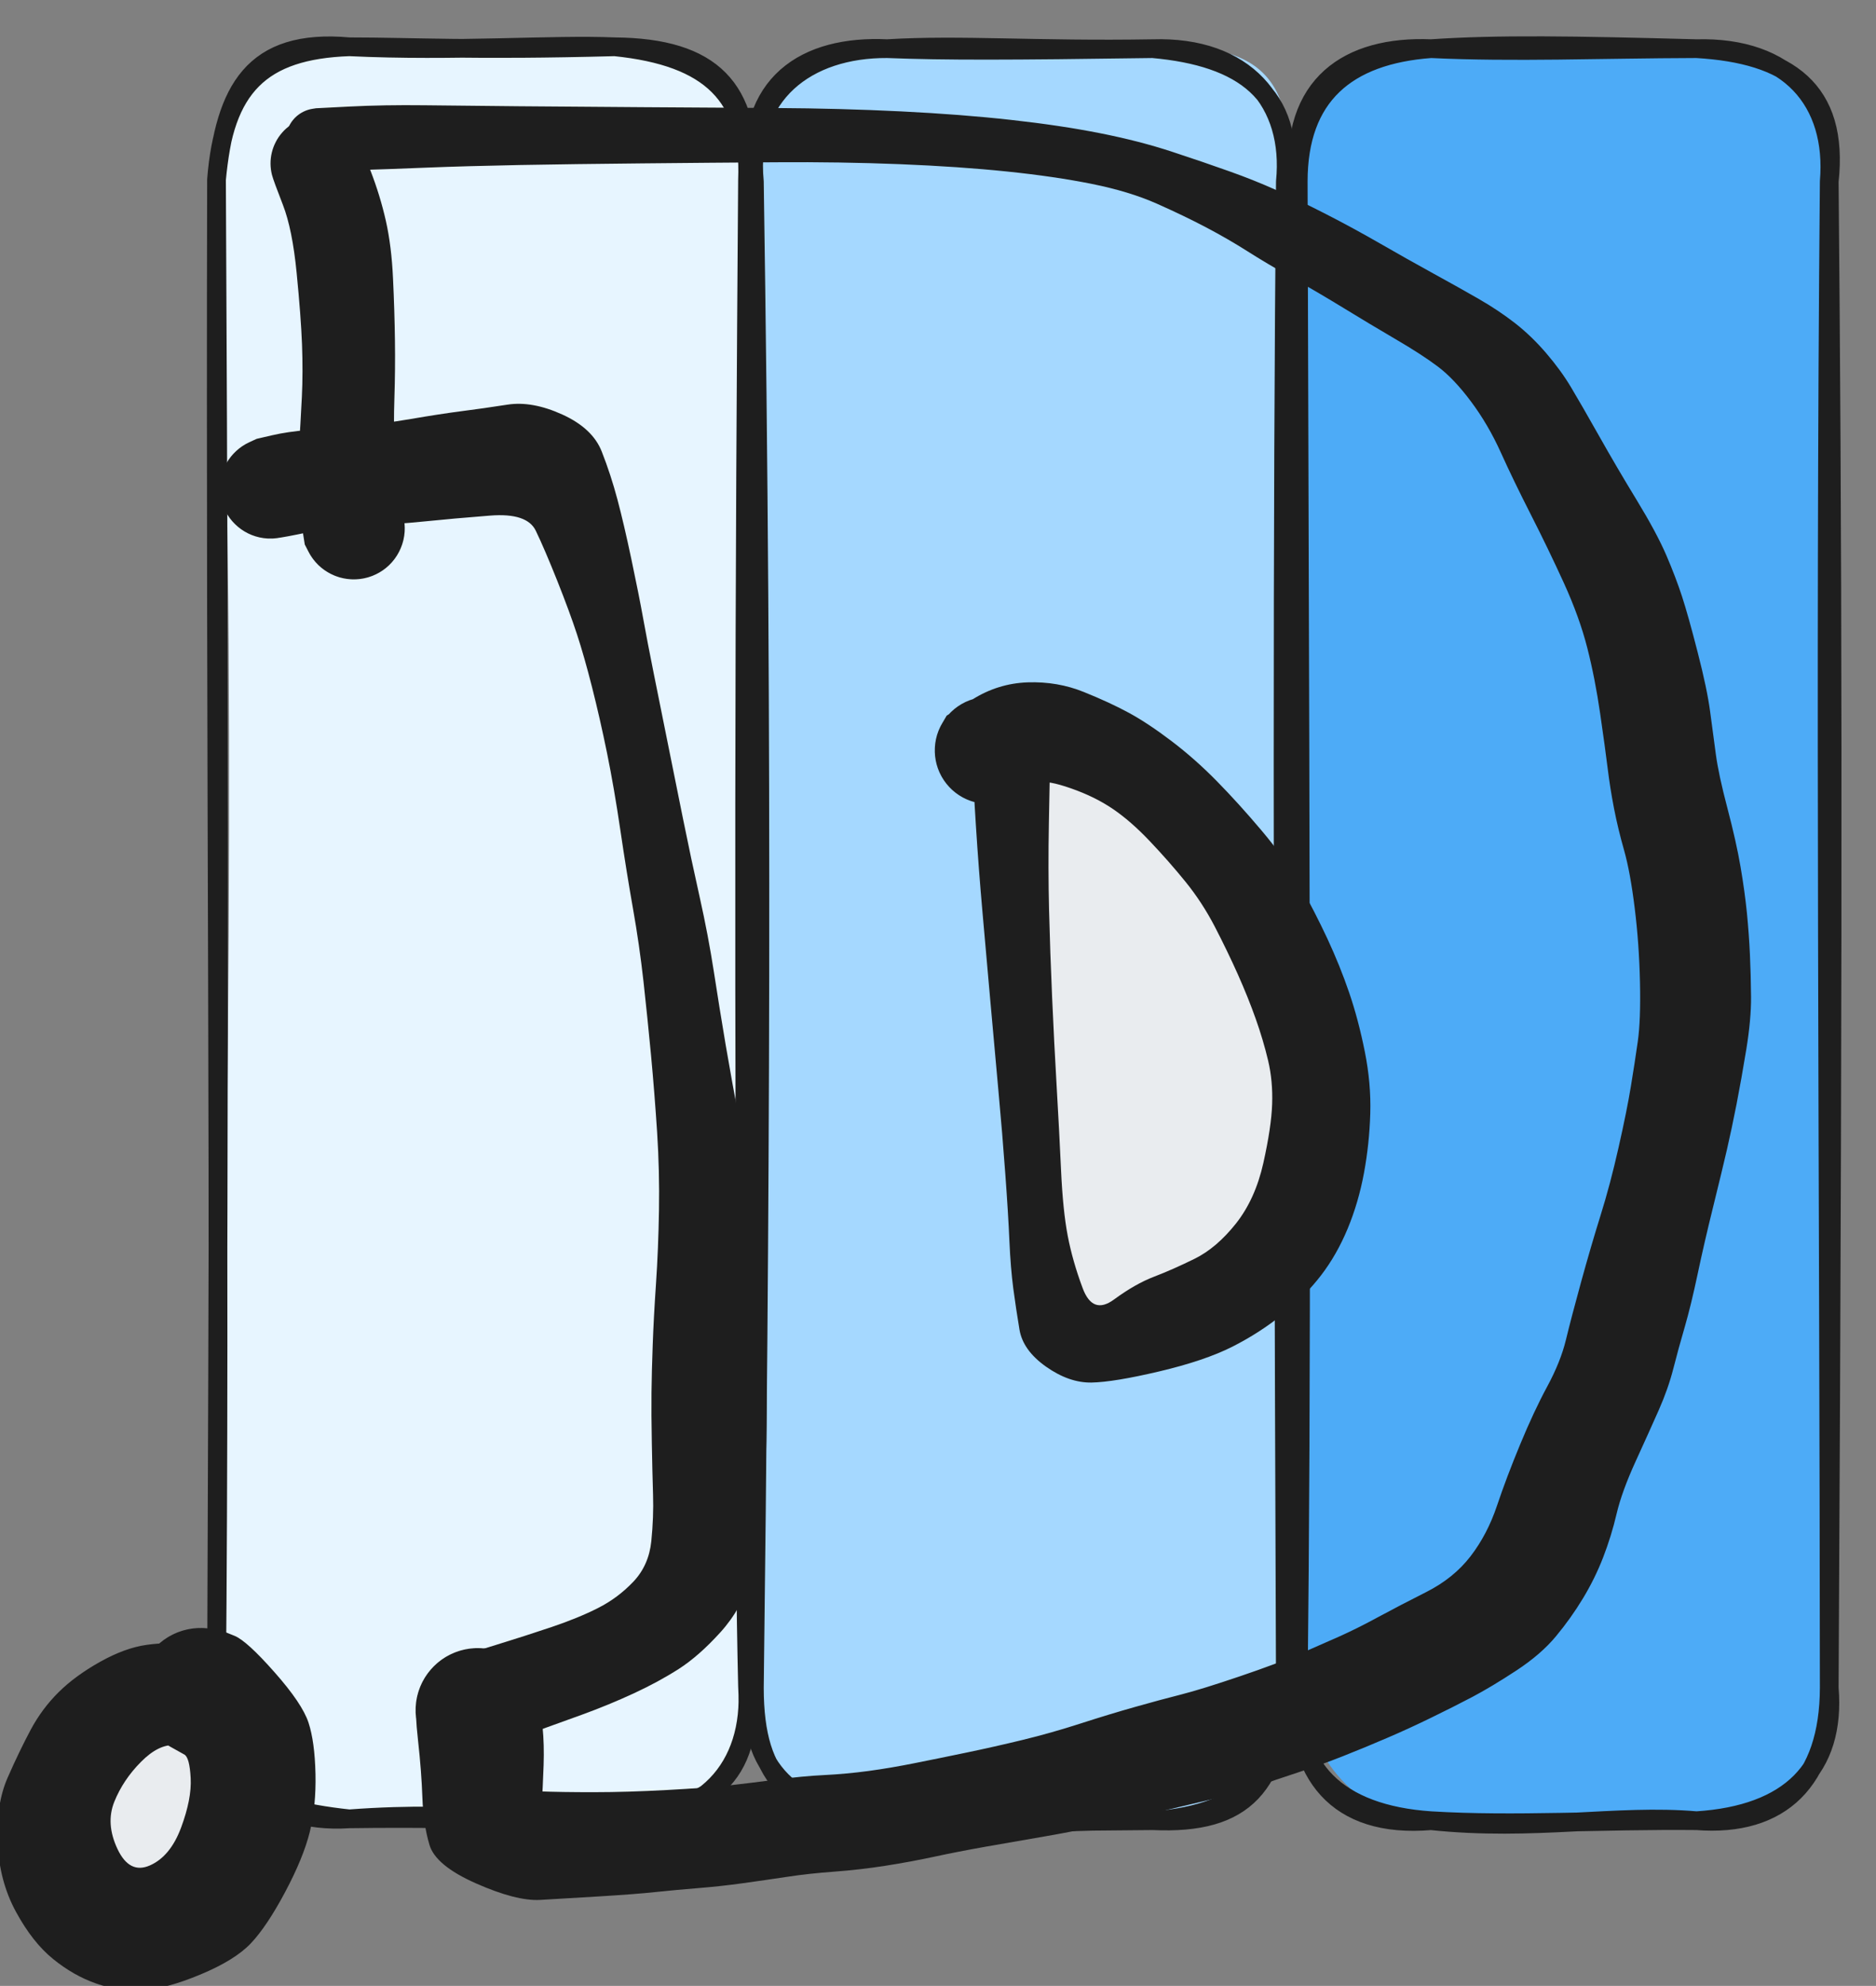<svg version="1.1" xmlns="http://www.w3.org/2000/svg" viewBox="0 0 401.136 424.377" width="401.136" height="424.377" filter="invert(93%) hue-rotate(180deg)" class="excalidraw-svg">
  <rect x="0" y="0" width="401.136" height="424.377" fill="#808080" stroke="none"/>
  <!-- svg-source:excalidraw -->
  
  <defs>
    <style class="style-fonts">
      
    </style>
    
  </defs>
  <g stroke-linecap="round" transform="translate(161.305 10.399) rotate(0 56.77 189.342)"><path d="M28.39 0 C47.5 -3.25, 61.29 -1.93, 85.16 0 C107.65 -1.96, 116.34 6.57, 113.54 28.39 C115.54 148.56, 118.6 273.1, 113.54 350.3 C113.16 370.83, 103.04 375.6, 85.16 378.68 C73.15 378.27, 60.59 380.6, 28.39 378.68 C10.56 375.5, 2.23 370.35, 0 350.3 C-1.13 232.61, 0.64 107.67, 0 28.39 C0.47 9.8, 12.17 1.81, 28.39 0" stroke="none" stroke-width="0" fill="#a5d8ff"></path><path d="M28.39 0 C43.99 -0.95, 60.24 0.42, 85.16 0 M28.39 0 C40.84 0.48, 54.28 0.44, 85.16 0 M85.16 0 C104.47 1.72, 115.46 9.63, 113.54 28.39 M85.16 0 C104.96 -0.63, 115.2 11.56, 113.54 28.39 M113.54 28.39 C114.25 133.76, 115.65 241.32, 113.54 350.3 M113.54 28.39 C112.88 103.34, 112.89 177.81, 113.54 350.3 M113.54 350.3 C111.99 371.09, 105.18 379.61, 85.16 378.68 M113.54 350.3 C115.21 367.14, 105.32 377.22, 85.16 378.68 M85.16 378.68 C69.5 378.39, 51.78 380.27, 28.39 378.68 M85.16 378.68 C69.83 378.79, 53.41 379.14, 28.39 378.68 M28.39 378.68 C8.19 377.39, 0.03 370.48, 0 350.3 M28.39 378.68 C8.06 377.14, -1.9 366.97, 0 350.3 M0 350.3 C-2.12 272.35, -2.09 197.87, 0 28.39 M0 350.3 C1.23 250.82, 1.89 151.66, 0 28.39 M0 28.39 C-1.78 9.68, 11.29 -0.09, 28.39 0 M0 28.39 C-2.04 7.29, 11 -0.84, 28.39 0" stroke="#1e1e1e" stroke-width="4" fill="none"></path></g><g stroke-linecap="round" transform="translate(46.295 10) rotate(0 56.77 189.342)"><path d="M28.39 0 C46.29 -0.75, 70.07 -1.14, 85.16 0 C106.88 -2.89, 116.32 12.44, 113.54 28.39 C113.1 153.25, 111.12 275.54, 113.54 350.3 C112.5 366.13, 101.66 380.74, 85.16 378.68 C70.55 380.61, 53.33 375.41, 28.39 378.68 C11.69 379.81, 2.64 368.19, 0 350.3 C3.16 222.46, 4.01 99.58, 0 28.39 C2.71 11.27, 9.47 2.95, 28.39 0" stroke="none" stroke-width="0" fill="#e7f5ff"></path><path d="M28.39 0 C50.98 1.08, 71.86 -0.58, 85.16 0 M28.39 0 C41.96 0, 54.65 0.82, 85.16 0 M85.16 0 C106 0.17, 114.31 8.91, 113.54 28.39 M85.16 0 C105.74 2.1, 114.24 10.61, 113.54 28.39 M113.54 28.39 C113.86 155.18, 111.93 281.53, 113.54 350.3 M113.54 28.39 C112.93 110.85, 112.52 194.04, 113.54 350.3 M113.54 350.3 C114.64 370.15, 105.53 376.87, 85.16 378.68 M113.54 350.3 C114.78 367.76, 104.02 379.63, 85.16 378.68 M85.16 378.68 C70.75 380.47, 55.29 376.66, 28.39 378.68 M85.16 378.68 C72.11 379.71, 57.01 378.28, 28.39 378.68 M28.39 378.68 C9.5 379.94, -1.22 367.88, 0 350.3 M28.39 378.68 C7.56 376.43, -1.43 370.96, 0 350.3 M0 350.3 C0.3 263.06, 0.79 173.42, 0 28.39 M0 350.3 C0.88 253.5, -0.31 158.15, 0 28.39 M0 28.39 C1.83 9.37, 7.69 -1.89, 28.39 0 M0 28.39 C1.54 8.63, 9.46 0.67, 28.39 0" stroke="#1e1e1e" stroke-width="4" fill="none"></path></g><g stroke-linecap="round" transform="translate(277.596 10.399) rotate(0 56.77 189.342)"><path d="M28.39 0 C44.44 -1.52, 56.15 -2.45, 85.16 0 C106.86 2.98, 116.5 7.53, 113.54 28.39 C116.04 109.98, 115.58 187.18, 113.54 350.3 C111.12 371.28, 103.72 379.89, 85.16 378.68 C69.72 376.08, 54.31 380.38, 28.39 378.68 C12.1 377.65, 3.23 365.94, 0 350.3 C1.18 222.5, 2.73 95.49, 0 28.39 C0.01 12.41, 6.99 1.11, 28.39 0" stroke="none" stroke-width="0" fill="#4dabf7"></path><path d="M28.39 0 C42.74 -0.97, 58.75 -0.71, 85.16 0 M28.39 0 C46.07 0.84, 64.32 0.06, 85.16 0 M85.16 0 C104.85 -0.55, 114.98 11.29, 113.54 28.39 M85.16 0 C104.78 1.15, 115.7 8.78, 113.54 28.39 M113.54 28.39 C114.19 100.12, 114.53 172.21, 113.54 350.3 M113.54 28.39 C112.56 135.86, 113.48 242.36, 113.54 350.3 M113.54 350.3 C114.99 367.41, 105.15 377.41, 85.16 378.68 M113.54 350.3 C113.48 370.17, 103.17 380.1, 85.16 378.68 M85.16 378.68 C68.05 377.2, 50.36 381, 28.39 378.68 M85.16 378.68 C65.04 378.48, 46.22 379.76, 28.39 378.68 M28.39 378.68 C8.25 377.34, -1.65 367.26, 0 350.3 M28.39 378.68 C8.04 380.42, -0.61 368.52, 0 350.3 M0 350.3 C0.74 283.69, 0.61 218.53, 0 28.39 M0 350.3 C-2.45 276.99, -1.19 203.49, 0 28.39 M0 28.39 C-1.77 7.57, 10.8 -0.73, 28.39 0 M0 28.39 C0 10.13, 10.28 1.33, 28.39 0" stroke="#1e1e1e" stroke-width="4" fill="none"></path></g><g transform="translate(67.827 34.915) rotate(0 4.04 39.39)" stroke="none"><path fill="#1e1e1e" d="M 9.37,-3.64 Q 9.37,-3.64 11.41,1.59 13.44,6.83 14.67,12.23 15.89,17.63 16.21,24.58 16.54,31.53 16.62,37.85 16.70,44.17 16.51,50.02 16.31,55.87 16.52,63.00 16.72,70.14 17.52,72.34 18.31,74.55 18.59,76.31 18.86,78.08 18.56,79.84 18.26,81.60 17.41,83.17 16.56,84.75 15.26,85.97 13.95,87.19 12.32,87.92 10.69,88.66 8.92,88.84 7.14,89.02 5.40,88.62 3.65,88.23 2.13,87.29 0.61,86.36 -0.53,84.99 -1.68,83.62 -2.33,81.96 -2.98,80.29 -3.06,78.51 -3.14,76.72 -2.65,75.00 -2.16,73.28 -1.15,71.81 -0.13,70.34 1.29,69.27 2.72,68.20 4.42,67.64 6.12,67.08 7.90,67.10 9.69,67.11 11.38,67.69 13.07,68.28 14.48,69.37 15.90,70.46 16.89,71.95 17.88,73.44 18.34,75.16 18.81,76.89 18.70,78.67 18.59,80.45 17.91,82.11 17.24,83.76 16.07,85.12 14.91,86.47 13.37,87.38 11.83,88.29 10.08,88.66 8.33,89.03 6.56,88.82 4.78,88.62 3.17,87.85 1.55,87.09 0.26,85.85 -1.02,84.61 -1.84,83.03 -2.66,81.44 -2.66,81.44 -2.66,81.45 -3.57,75.67 -4.49,69.90 -4.01,62.48 -3.53,55.06 -3.28,49.87 -3.03,44.67 -3.25,38.68 -3.48,32.70 -4.40,23.38 -5.31,14.06 -7.34,8.85 -9.37,3.64 -9.67,2.47 -9.97,1.29 -9.98,0.08 -9.99,-1.12 -9.71,-2.30 -9.43,-3.48 -8.87,-4.56 -8.32,-5.64 -7.52,-6.55 -6.73,-7.47 -5.73,-8.16 -4.74,-8.86 -3.61,-9.30 -2.48,-9.74 -1.28,-9.89 -0.08,-10.05 1.12,-9.91 2.32,-9.78 3.46,-9.36 4.59,-8.94 5.60,-8.26 6.60,-7.58 7.41,-6.68 8.22,-5.78 8.79,-4.71 9.37,-3.64 9.37,-3.64 L 9.37,-3.64 Z"></path></g><g transform="translate(67.827 29.865) rotate(0 147.458 181.798)" stroke="none"><path fill="#1e1e1e" d="M -0.26,-6.73 Q -0.26,-6.73 6.98,-7.10 14.24,-7.47 22.93,-7.37 31.63,-7.27 43.15,-7.16 54.68,-7.05 69.45,-6.96 84.22,-6.86 98.04,-6.78 111.87,-6.70 124.84,-6.06 137.81,-5.42 148.37,-4.24 158.94,-3.07 167.38,-1.40 175.82,0.27 182.75,2.55 189.68,4.83 195.00,6.73 200.33,8.62 205.20,10.81 210.08,13.01 215.82,15.95 221.56,18.89 227.35,22.22 233.15,25.56 238.69,28.60 244.24,31.64 248.44,34.06 252.64,36.48 256.15,39.21 259.65,41.95 262.75,45.56 265.86,49.17 268.06,52.83 270.25,56.49 274.08,63.27 277.90,70.05 282.16,77.03 286.41,84.01 288.46,88.76 290.50,93.51 291.83,97.59 293.16,101.66 295.18,109.54 297.21,117.41 297.85,122.26 298.50,127.11 299.07,131.38 299.64,135.64 301.54,142.85 303.44,150.06 304.35,155.40 305.26,160.74 305.71,165.26 306.15,169.78 306.35,174.10 306.55,178.43 306.59,183.20 306.62,187.96 305.58,194.36 304.53,200.76 303.49,206.10 302.44,211.44 301.44,215.78 300.44,220.11 298.51,227.93 296.57,235.75 295.16,242.45 293.74,249.14 292.41,253.72 291.07,258.30 289.97,262.62 288.86,266.94 286.86,271.46 284.86,275.98 281.91,282.43 278.96,288.88 277.84,293.64 276.72,298.41 274.97,302.93 273.22,307.45 270.65,311.70 268.08,315.95 264.87,319.81 261.67,323.67 256.41,327.12 251.15,330.57 247.01,332.76 242.86,334.94 238.14,337.23 233.43,339.53 228.81,341.51 224.20,343.50 219.34,345.42 214.48,347.34 209.72,348.90 204.96,350.45 200.94,351.88 196.91,353.31 191.36,354.62 185.81,355.92 180.57,357.17 175.34,358.42 169.02,359.88 162.71,361.34 155.85,362.52 148.98,363.70 142.97,364.76 136.95,365.83 131.89,366.92 126.83,368.01 121.45,368.85 116.07,369.69 110.58,370.10 105.09,370.50 100.45,371.21 95.80,371.91 90.96,372.58 86.12,373.25 81.43,373.62 76.74,374.00 72.45,374.45 68.16,374.91 60.45,375.38 52.75,375.86 47.66,376.14 42.57,376.42 33.93,372.60 25.30,368.78 24.00,364.37 22.69,359.96 22.49,354.29 22.29,348.63 21.57,342.18 20.86,335.74 21.19,333.58 21.53,331.43 22.53,329.49 23.54,327.56 25.11,326.05 26.68,324.53 28.66,323.60 30.63,322.67 32.79,322.42 34.96,322.16 37.09,322.62 39.23,323.07 41.11,324.18 42.98,325.29 44.41,326.94 45.83,328.59 46.66,330.61 47.48,332.63 47.62,334.81 47.75,336.98 47.18,339.09 46.62,341.20 45.41,343.01 44.20,344.83 42.47,346.16 40.74,347.49 38.68,348.20 36.62,348.92 34.44,348.93 32.26,348.95 30.19,348.27 28.11,347.59 26.37,346.28 24.62,344.98 23.38,343.18 22.15,341.39 21.55,339.29 20.95,337.19 21.05,335.01 21.15,332.83 21.94,330.80 22.73,328.77 24.13,327.10 25.53,325.42 27.39,324.28 29.25,323.15 31.38,322.66 33.50,322.18 35.67,322.40 37.84,322.61 39.83,323.51 41.82,324.42 43.41,325.90 45.01,327.39 46.04,329.31 47.08,331.23 47.45,333.38 47.82,335.53 47.82,335.53 47.82,335.52 48.19,339.23 48.56,342.93 48.41,347.35 48.26,351.77 47.96,356.78 47.66,361.78 45.04,357.26 42.42,352.75 47.35,352.94 52.27,353.13 59.24,353.12 66.22,353.12 74.85,352.65 83.49,352.18 88.18,351.66 92.86,351.13 98.33,350.41 103.79,349.69 108.44,349.46 113.08,349.23 117.87,348.59 122.67,347.94 127.88,346.89 133.10,345.85 138.96,344.63 144.82,343.41 150.88,341.94 156.94,340.47 163.26,338.43 169.59,336.39 174.96,334.88 180.33,333.36 184.71,332.25 189.08,331.14 197.28,328.36 205.47,325.58 210.04,323.59 214.61,321.60 218.52,319.86 222.43,318.11 226.84,315.71 231.26,313.32 237.12,310.36 242.99,307.40 246.60,302.72 250.21,298.03 252.26,291.92 254.31,285.82 257.23,278.78 260.14,271.74 263.01,266.43 265.88,261.12 267.01,256.44 268.14,251.77 270.24,244.13 272.34,236.50 274.40,229.90 276.47,223.31 278.26,215.36 280.06,207.41 280.89,202.32 281.73,197.22 282.37,192.72 283.02,188.22 282.84,180.00 282.66,171.78 281.71,164.16 280.77,156.54 279.46,151.89 278.14,147.25 277.30,142.94 276.46,138.62 275.94,134.39 275.42,130.16 274.33,122.64 273.24,115.11 271.57,108.57 269.90,102.03 266.57,94.72 263.23,87.41 259.51,80.11 255.79,72.81 253.08,66.82 250.37,60.83 246.71,55.94 243.06,51.05 239.62,48.47 236.18,45.88 230.57,42.61 224.97,39.33 219.55,36.01 214.14,32.70 208.53,29.54 202.93,26.39 198.88,23.81 194.82,21.23 190.08,18.73 185.33,16.23 179.49,13.64 173.64,11.05 165.70,9.45 157.76,7.85 147.53,6.79 137.31,5.73 124.59,5.22 111.87,4.71 98.06,4.81 84.24,4.90 69.49,5.05 54.74,5.19 43.27,5.40 31.81,5.62 23.30,5.96 14.79,6.31 7.53,6.52 0.26,6.73 -0.54,6.66 -1.34,6.60 -2.11,6.34 -2.88,6.08 -3.57,5.65 -4.26,5.21 -4.82,4.63 -5.38,4.04 -5.79,3.34 -6.19,2.63 -6.42,1.85 -6.64,1.07 -6.68,0.26 -6.71,-0.54 -6.55,-1.34 -6.38,-2.13 -6.04,-2.86 -5.69,-3.60 -5.17,-4.23 -4.66,-4.86 -4.01,-5.34 -3.36,-5.83 -2.61,-6.15 -1.87,-6.47 -1.07,-6.60 -0.26,-6.73 -0.26,-6.73 L -0.26,-6.73 Z"></path></g><g transform="translate(103.177 363.161) rotate(0 1.01 -133.318)" stroke="none"><path fill="#1e1e1e" d="M -3.25,-9.76 Q -3.25,-9.76 2.89,-11.65 9.03,-13.54 14.77,-15.47 20.50,-17.40 24.73,-19.55 28.97,-21.70 32.27,-25.18 35.56,-28.67 36.09,-33.81 36.61,-38.95 36.46,-43.75 36.31,-48.56 36.20,-54.82 36.08,-61.08 36.13,-65.58 36.18,-70.09 36.39,-75.78 36.59,-81.47 37.09,-88.83 37.59,-96.18 37.73,-104.51 37.87,-112.83 37.33,-121.22 36.78,-129.61 36.03,-137.66 35.27,-145.70 34.41,-153.48 33.54,-161.26 32.17,-169.00 30.80,-176.74 29.47,-185.76 28.14,-194.79 26.62,-202.25 25.09,-209.72 23.42,-216.30 21.75,-222.88 20.20,-227.60 18.66,-232.31 15.96,-239.10 13.25,-245.88 11.39,-249.74 9.54,-253.60 1.63,-252.98 -6.27,-252.36 -12.45,-251.73 -18.63,-251.10 -25.18,-250.85 -31.73,-250.60 -37.09,-249.46 -42.45,-248.33 -44.20,-248.14 -45.96,-247.94 -47.69,-248.32 -49.41,-248.70 -50.93,-249.61 -52.44,-250.53 -53.59,-251.87 -54.73,-253.22 -55.39,-254.86 -56.04,-256.50 -56.14,-258.27 -56.23,-260.03 -55.76,-261.74 -55.29,-263.44 -54.30,-264.90 -53.30,-266.36 -51.90,-267.43 -50.49,-268.50 -48.82,-269.07 -47.14,-269.63 -45.37,-269.63 -43.61,-269.63 -41.93,-269.07 -40.26,-268.51 -38.85,-267.44 -37.44,-266.37 -36.45,-264.90 -35.46,-263.44 -34.98,-261.74 -34.51,-260.04 -34.61,-258.27 -34.70,-256.51 -35.36,-254.86 -36.01,-253.22 -37.15,-251.87 -38.30,-250.53 -39.81,-249.62 -41.33,-248.70 -43.05,-248.32 -44.78,-247.94 -46.54,-248.14 -48.29,-248.33 -49.90,-249.07 -51.50,-249.81 -52.79,-251.03 -54.07,-252.24 -54.90,-253.80 -55.72,-255.36 -56.01,-257.11 -56.30,-258.85 -56.01,-260.60 -55.72,-262.34 -54.90,-263.90 -54.07,-265.46 -52.78,-266.68 -51.50,-267.90 -49.90,-268.64 -48.29,-269.38 -48.30,-269.38 -48.30,-269.38 -44.97,-270.15 -41.65,-270.92 -37.31,-271.27 -32.97,-271.62 -27.26,-272.09 -21.56,-272.56 -15.31,-273.63 -9.06,-274.70 -4.50,-275.29 0.05,-275.87 5.33,-276.69 10.62,-277.51 17.08,-274.57 23.54,-271.63 25.49,-266.67 27.44,-261.71 28.84,-256.44 30.24,-251.18 31.84,-243.60 33.44,-236.03 34.35,-230.99 35.26,-225.95 36.63,-219.14 38.00,-212.33 39.54,-204.69 41.07,-197.04 42.85,-188.28 44.62,-179.52 46.45,-171.37 48.27,-163.22 49.47,-155.47 50.66,-147.73 52.01,-139.75 53.37,-131.76 55.06,-122.93 56.75,-114.10 58.06,-105.14 59.36,-96.18 59.86,-88.83 60.36,-81.47 60.56,-75.77 60.76,-70.08 60.74,-62.46 60.73,-54.83 60.54,-48.81 60.36,-42.79 59.95,-37.87 59.54,-32.95 57.49,-26.17 55.44,-19.38 50.85,-14.33 46.26,-9.27 41.97,-6.52 37.68,-3.77 32.35,-1.30 27.02,1.17 21.19,3.29 15.35,5.41 9.30,7.58 3.25,9.76 2.03,10.01 0.82,10.25 -0.41,10.20 -1.65,10.15 -2.84,9.81 -4.03,9.46 -5.11,8.84 -6.18,8.22 -7.08,7.36 -7.97,6.50 -8.63,5.45 -9.30,4.40 -9.69,3.23 -10.08,2.05 -10.18,0.81 -10.28,-0.41 -10.08,-1.64 -9.88,-2.86 -9.39,-4.00 -8.90,-5.15 -8.16,-6.14 -7.41,-7.13 -6.45,-7.91 -5.49,-8.70 -4.37,-9.23 -3.25,-9.76 -3.25,-9.76 L -3.25,-9.76 Z"></path></g><g transform="translate(216.257 166.586) rotate(0 31.129 54.847)" stroke="none"><path d="M0.04 1.54 C0.18 7.09, -1.39 14.82, -0.75 31.71 C-0.1 48.59, 2.8 89.17, 3.91 102.85 C5.01 116.52, 4.8 110.9, 5.89 113.77 C6.99 116.64, 9.37 119.25, 10.47 120.06 C11.57 120.87, 8.44 119.1, 12.48 118.64 C16.53 118.18, 29.53 118.41, 34.75 117.29 C39.96 116.16, 40.22 114.18, 43.77 111.88 C47.31 109.58, 52.7 106.23, 55.99 103.48 C59.29 100.74, 62.46 97.56, 63.51 95.43 C64.57 93.3, 61.4 93.27, 62.3 90.69 C63.21 88.11, 68.57 86.05, 68.94 79.94 C69.32 73.83, 66.12 61.56, 64.54 54.01 C62.95 46.47, 62.67 41.35, 59.45 34.69 C56.23 28.03, 50.65 20.34, 45.21 14.05 C39.77 7.76, 31.84 0.93, 26.81 -3.03 C21.79 -6.98, 18.37 -8.73, 15.08 -9.68 C11.8 -10.62, 9.58 -8.76, 7.09 -8.69 C4.6 -8.61, 2.27 -9.62, 0.15 -9.21 C-1.98 -8.81, -5.12 -7.14, -5.67 -6.26 C-6.22 -5.38, -3.03 -3.77, -3.16 -3.92" stroke="none" stroke-width="0" fill="#e9ecef" fill-rule="evenodd"></path><path fill="#1e1e1e" d="M 8.20,-0.18 Q 8.20,-0.18 8.02,9.41 7.84,19.01 8.06,27.87 8.28,36.73 8.71,46.50 9.14,56.27 9.68,65.52 10.22,74.77 10.62,83.46 11.02,92.14 12.05,97.51 13.08,102.89 15.24,108.68 17.39,114.47 21.95,111.11 26.52,107.76 30.51,106.24 34.51,104.71 39.20,102.40 43.88,100.09 48.02,94.88 52.15,89.66 53.88,81.94 55.60,74.22 55.76,69.33 55.93,64.44 54.90,60.06 53.86,55.68 52.25,51.14 50.64,46.60 48.43,41.64 46.21,36.68 43.51,31.46 40.80,26.24 37.23,21.84 33.66,17.44 29.59,13.16 25.53,8.88 21.71,6.29 17.90,3.69 12.79,1.90 7.67,0.10 5.81,0.65 3.95,1.20 2.53,2.43 1.11,3.65 -0.61,4.36 -2.35,5.07 -4.22,5.18 -6.09,5.30 -7.91,4.81 -9.72,4.33 -11.28,3.29 -12.84,2.25 -13.99,0.76 -15.13,-0.71 -15.75,-2.48 -16.36,-4.26 -16.37,-6.13 -16.39,-8.01 -15.80,-9.79 -15.22,-11.57 -14.10,-13.07 -12.97,-14.58 -11.43,-15.64 -9.88,-16.71 -8.08,-17.22 -6.28,-17.74 -4.41,-17.65 -2.53,-17.56 -0.78,-16.88 0.95,-16.20 2.39,-15.00 3.83,-13.80 4.81,-12.20 5.79,-10.60 6.21,-8.77 6.63,-6.94 6.44,-5.08 6.25,-3.21 5.48,-1.50 4.70,0.20 3.42,1.57 2.14,2.94 0.49,3.83 -1.15,4.72 -2.99,5.04 -4.84,5.36 -6.70,5.07 -8.55,4.78 -10.21,3.92 -11.88,3.05 -13.18,1.70 -14.48,0.35 -15.28,-1.34 -16.08,-3.03 -16.30,-4.90 -16.51,-6.76 -16.13,-8.60 -15.74,-10.43 -14.78,-12.04 -13.83,-13.66 -13.83,-13.66 -13.83,-13.66 -8.35,-17.10 -2.87,-20.55 3.51,-20.77 9.89,-20.98 15.49,-18.71 21.10,-16.45 25.16,-14.24 29.22,-12.03 34.23,-8.23 39.24,-4.43 43.89,0.30 48.55,5.04 53.46,10.85 58.38,16.65 61.60,22.40 64.83,28.15 67.55,33.96 70.26,39.78 72.23,45.54 74.20,51.30 75.57,58.13 76.94,64.96 76.74,71.40 76.55,77.85 75.39,84.11 74.23,90.37 71.91,95.97 69.58,101.57 66.20,105.97 62.81,110.37 57.97,114.30 53.13,118.22 47.23,121.21 41.32,124.19 31.62,126.48 21.92,128.77 17.13,128.86 12.34,128.94 7.40,125.46 2.47,121.97 1.73,117.54 0.99,113.11 0.41,108.77 -0.16,104.43 -0.42,98.63 -0.67,92.83 -1.30,84.26 -1.92,75.69 -2.78,66.40 -3.64,57.11 -4.50,47.31 -5.36,37.52 -6.17,28.43 -6.98,19.34 -7.59,9.76 -8.20,0.18 -8.10,-0.80 -8.00,-1.78 -7.67,-2.71 -7.34,-3.65 -6.80,-4.47 -6.26,-5.30 -5.53,-5.97 -4.80,-6.64 -3.94,-7.12 -3.07,-7.60 -2.12,-7.86 -1.16,-8.12 -0.18,-8.14 0.80,-8.16 1.77,-7.94 2.73,-7.73 3.62,-7.29 4.51,-6.85 5.26,-6.21 6.01,-5.57 6.59,-4.77 7.17,-3.97 7.54,-3.05 7.92,-2.13 8.06,-1.16 8.20,-0.18 8.20,-0.18 L 8.20,-0.18 Z"></path></g><g transform="translate(42.21 362.562) rotate(0 -9.803 25.208)" stroke="none"><path d="M-1.49 -1.65 C-2.3 -2.3, -4.35 -2.75, -4.82 -2.4 C-5.3 -2.05, -2.91 0.41, -4.32 0.45 C-5.72 0.49, -10.78 -2.2, -13.25 -2.15 C-15.72 -2.11, -17.39 -1.08, -19.15 0.71 C-20.91 2.5, -22.09 6.38, -23.81 8.59 C-25.53 10.79, -28.47 12.19, -29.45 13.97 C-30.44 15.75, -29.62 17.77, -29.74 19.24 C-29.87 20.72, -29.44 20.13, -30.21 22.8 C-30.99 25.47, -36.07 30.93, -34.39 35.28 C-32.72 39.63, -22.97 46.54, -20.17 48.91 C-17.36 51.28, -19.57 49.16, -17.57 49.5 C-15.57 49.84, -11.33 51.36, -8.16 50.93 C-5 50.5, -1.97 49.81, 1.4 46.92 C4.77 44.04, 10.77 37.15, 12.08 33.63 C13.38 30.11, 9.33 27.29, 9.24 25.83 C9.15 24.36, 11.2 26.49, 11.54 24.84 C11.88 23.19, 11.65 18.57, 11.27 15.91 C10.89 13.25, 9.84 11.44, 9.24 8.89 C8.63 6.34, 9.38 2.53, 7.63 0.61 C5.87 -1.31, -0.32 -2.59, -1.31 -2.62" stroke="none" stroke-width="0" fill="#e9ecef" fill-rule="evenodd"></path><path fill="#1e1e1e" d="M -1.18,10.64 Q -1.18,10.64 -4.71,10.37 -8.25,10.09 -12.06,13.94 -15.88,17.78 -17.77,22.47 -19.65,27.15 -17.08,32.58 -14.51,38.00 -10.15,36.07 -5.78,34.14 -3.49,27.99 -1.20,21.84 -1.44,17.42 -1.67,13.01 -2.79,12.38 -3.90,11.75 -5.84,10.68 -7.78,9.60 -9.28,7.96 -10.77,6.33 -11.66,4.30 -12.56,2.27 -12.75,0.06 -12.95,-2.14 -12.43,-4.30 -11.92,-6.45 -10.74,-8.33 -9.56,-10.21 -7.84,-11.61 -6.12,-13.02 -4.05,-13.80 -1.97,-14.58 0.23,-14.66 2.45,-14.74 4.57,-14.10 6.70,-13.47 8.51,-12.19 10.32,-10.91 11.63,-9.12 12.94,-7.33 13.61,-5.21 14.27,-3.10 14.23,-0.88 14.19,1.32 13.44,3.41 12.69,5.50 11.32,7.24 9.94,8.98 8.08,10.19 6.22,11.40 4.08,11.95 1.93,12.50 -0.27,12.34 -2.48,12.18 -4.53,11.32 -6.57,10.46 -8.23,8.99 -9.90,7.52 -11.00,5.60 -12.11,3.68 -12.54,1.50 -12.98,-0.66 -12.70,-2.86 -12.42,-5.06 -11.45,-7.05 -10.48,-9.05 -8.92,-10.63 -7.37,-12.21 -5.39,-13.21 -3.41,-14.21 -1.21,-14.53 0.97,-14.84 3.15,-14.44 5.33,-14.04 5.33,-14.04 5.33,-14.04 7.94,-12.99 10.55,-11.94 16.49,-5.21 22.43,1.50 23.76,5.57 25.09,9.63 25.25,16.51 25.40,23.38 24.03,28.91 22.66,34.44 18.74,41.80 14.81,49.16 11.41,52.74 8.00,56.32 0.68,59.37 -6.63,62.42 -11.71,62.72 -16.80,63.01 -21.65,61.31 -26.50,59.62 -30.87,56.06 -35.25,52.51 -38.80,45.98 -42.36,39.45 -42.72,31.22 -43.08,23.00 -40.57,17.30 -38.06,11.60 -35.65,7.09 -33.24,2.58 -29.67,-0.95 -26.10,-4.48 -20.78,-7.45 -15.47,-10.42 -10.85,-11.06 -6.24,-11.70 -2.52,-11.17 1.18,-10.64 2.44,-10.35 3.69,-10.05 4.84,-9.46 5.99,-8.87 6.97,-8.03 7.94,-7.18 8.69,-6.13 9.43,-5.07 9.90,-3.87 10.37,-2.66 10.54,-1.38 10.71,-0.10 10.57,1.17 10.42,2.45 9.98,3.67 9.53,4.88 8.81,5.95 8.09,7.02 7.13,7.89 6.17,8.75 5.03,9.36 3.90,9.97 2.64,10.30 1.39,10.62 0.10,10.63 -1.18,10.64 -1.18,10.64 L -1.18,10.64 Z"></path></g></svg>